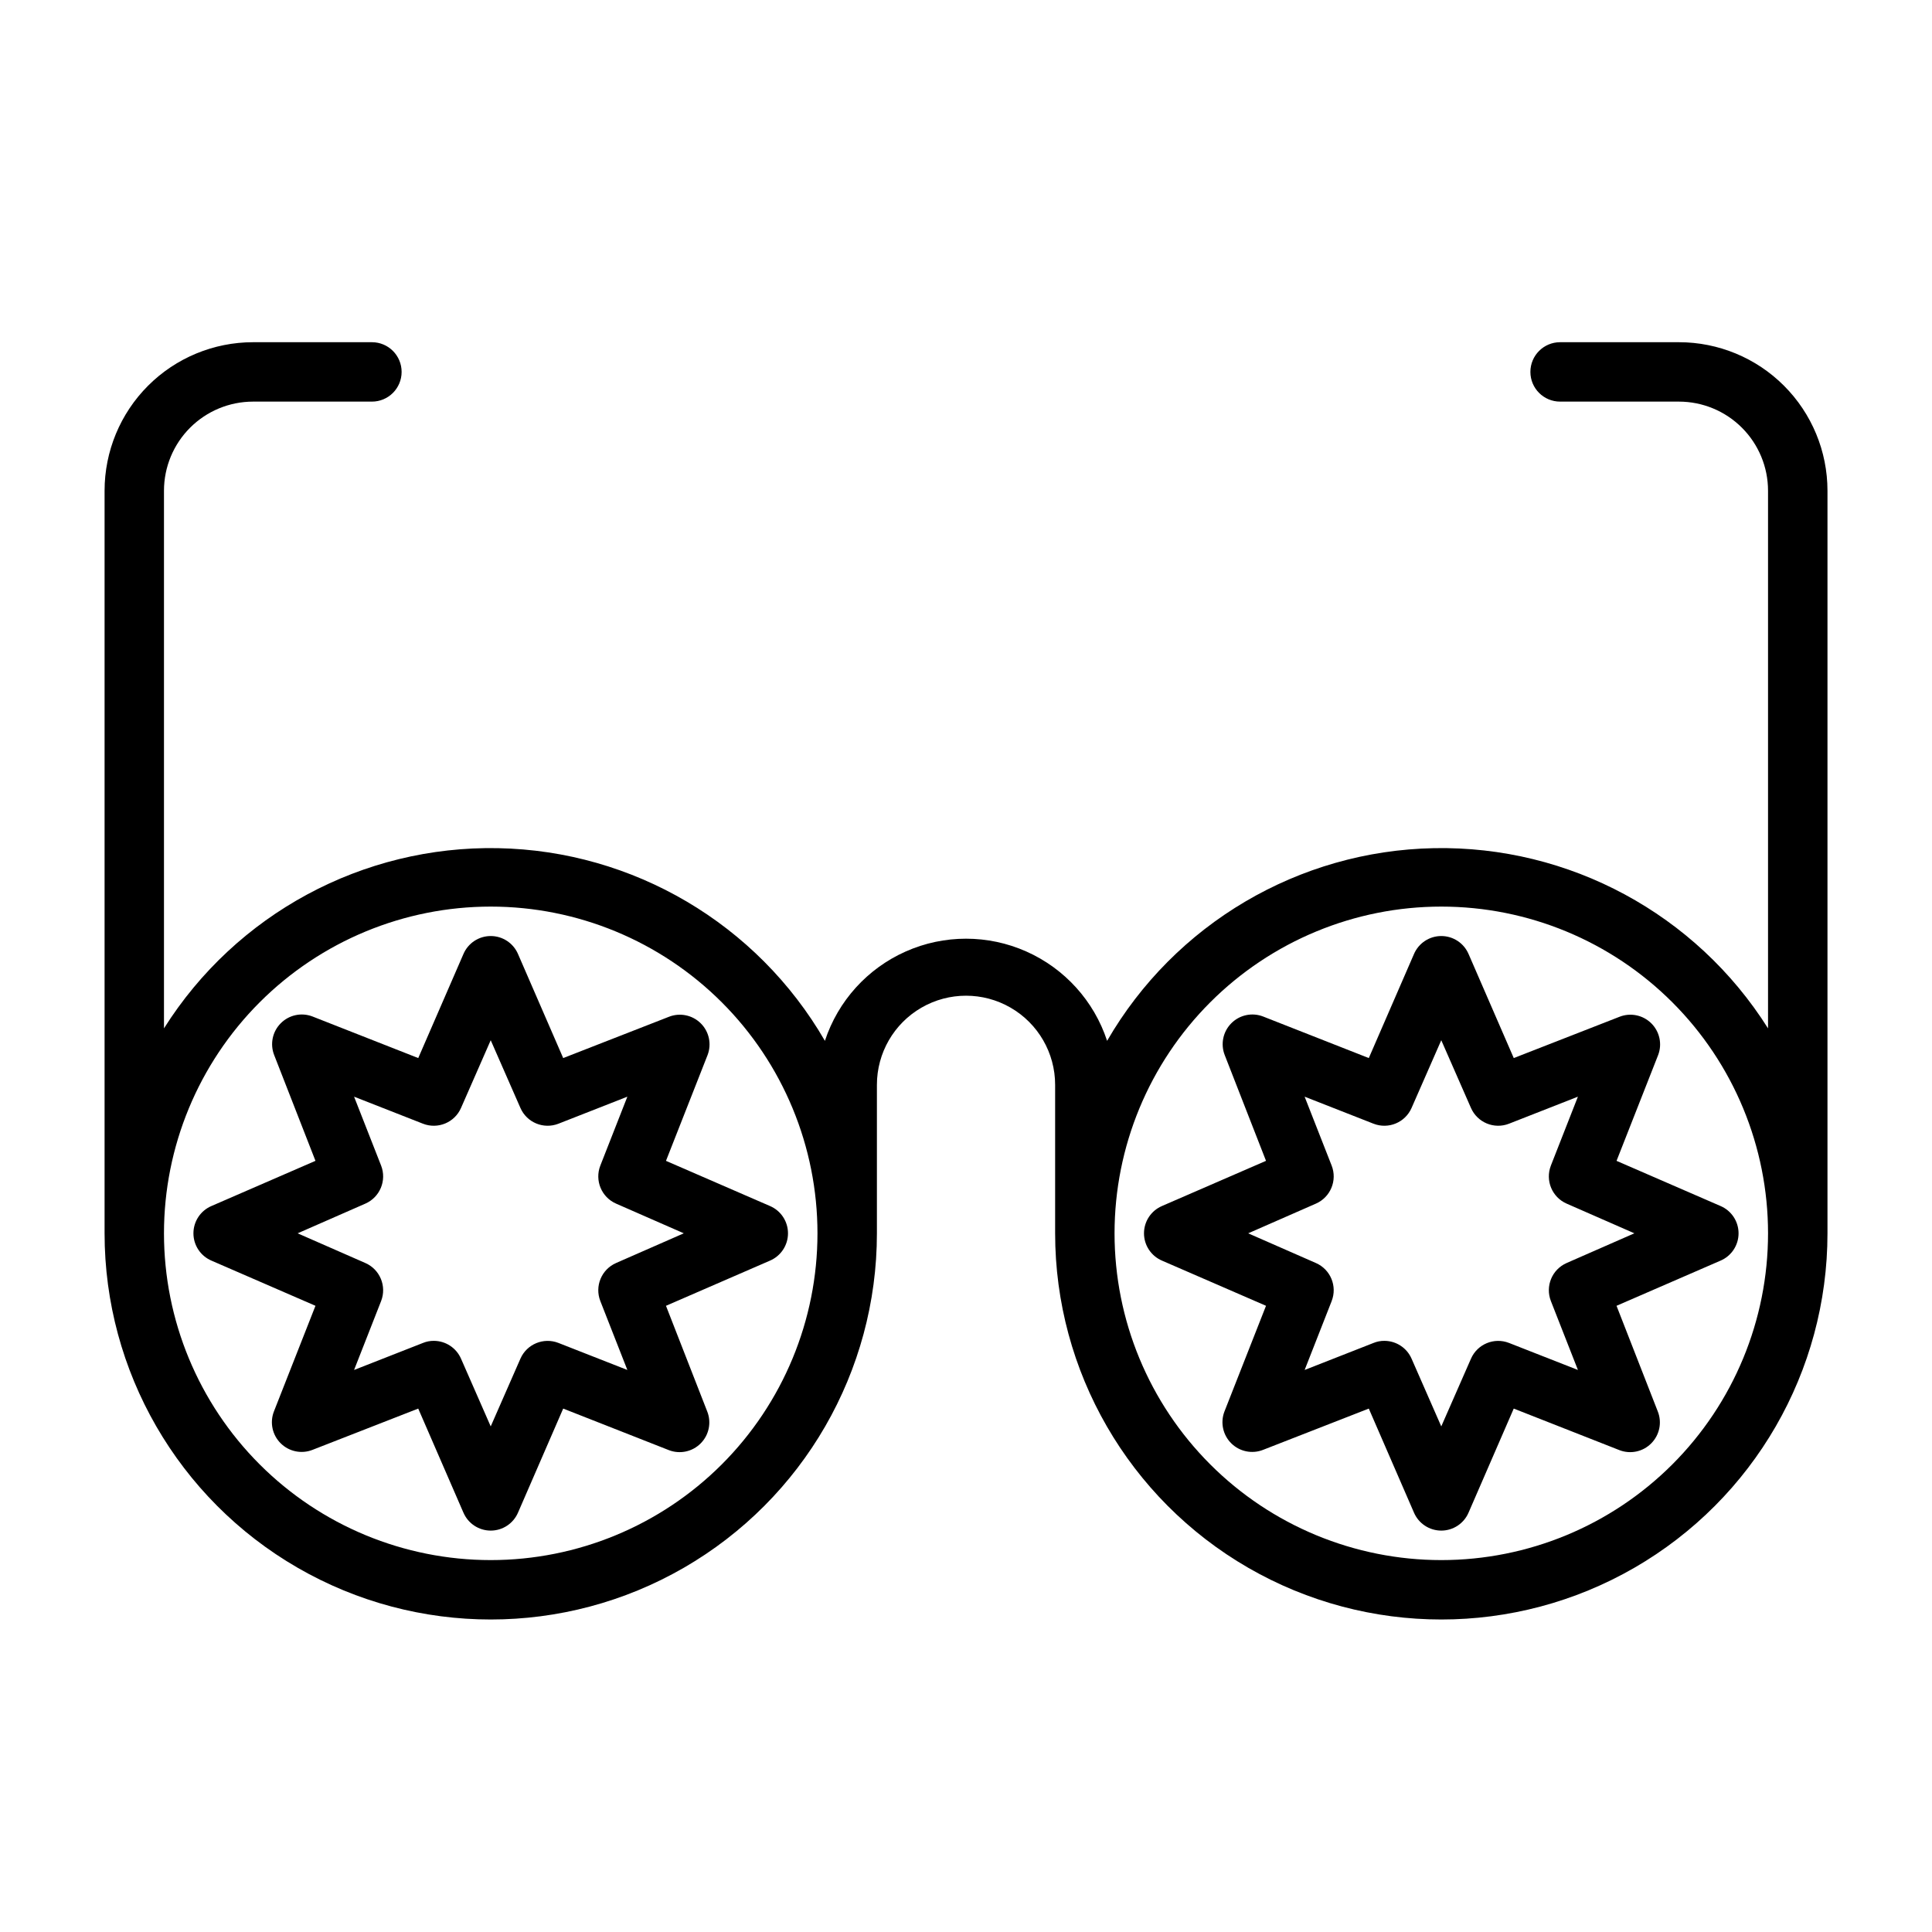 <?xml version="1.0" encoding="UTF-8"?>
<!-- Uploaded to: ICON Repo, www.svgrepo.com, Generator: ICON Repo Mixer Tools -->
<svg fill="#000000" width="800px" height="800px" version="1.1" viewBox="144 144 512 512" xmlns="http://www.w3.org/2000/svg">
 <g>
  <path d="m583.42 423.61c1.121-2.918 0.41-6.223-1.812-8.422-2.215-2.195-5.519-2.875-8.422-1.73l-28.023 10.941-11.965-27.551h-0.004c-1.234-2.906-4.086-4.789-7.242-4.789-3.152 0-6.004 1.883-7.242 4.789l-11.965 27.551-28.023-11.02c-2.918-1.125-6.223-0.414-8.422 1.809-2.195 2.215-2.875 5.519-1.734 8.422l10.941 28.023-27.551 11.965v0.004c-2.902 1.234-4.785 4.086-4.785 7.242s1.883 6.004 4.785 7.242l27.551 11.965-11.02 28.023c-1.121 2.918-0.41 6.227 1.812 8.422 2.215 2.195 5.519 2.875 8.422 1.734l28.023-10.941 11.965 27.551c1.238 2.902 4.09 4.785 7.242 4.785 3.156 0 6.008-1.883 7.242-4.785l11.965-27.551 28.027 11.02c2.918 1.121 6.223 0.414 8.422-1.812 2.195-2.215 2.875-5.519 1.734-8.422l-10.945-28.023 27.551-11.965h0.004c2.902-1.238 4.785-4.086 4.785-7.242s-1.883-6.008-4.785-7.242l-27.551-11.965zm-6.297 47.23-17.949 7.871v0.004c-3.871 1.695-5.711 6.141-4.172 10.078l7.164 18.262-18.262-7.164h-0.004c-3.934-1.539-8.379 0.305-10.074 4.172l-7.875 17.949-7.871-17.949c-1.242-2.852-4.051-4.703-7.164-4.723-0.996-0.016-1.988 0.172-2.91 0.551l-18.262 7.164 7.164-18.262h-0.004c1.539-3.938-0.301-8.383-4.172-10.078l-17.949-7.871 17.949-7.871c3.871-1.695 5.711-6.144 4.172-10.078l-7.164-18.262 18.262 7.164h0.004c3.934 1.535 8.379-0.305 10.074-4.176l7.871-17.949 7.871 17.949h0.004c1.695 3.871 6.141 5.711 10.074 4.176l18.262-7.164-7.164 18.262h0.004c-1.539 3.934 0.301 8.383 4.172 10.078z"/>
  <path d="m331.51 423.61c1.121-2.918 0.414-6.223-1.809-8.422-2.219-2.195-5.523-2.875-8.426-1.73l-28.023 10.941-11.965-27.551c-1.238-2.906-4.086-4.789-7.242-4.789s-6.008 1.883-7.242 4.789l-11.965 27.551-28.027-11.02c-2.918-1.125-6.223-0.414-8.422 1.809-2.195 2.215-2.875 5.519-1.73 8.422l10.941 28.023-27.551 11.969c-2.906 1.234-4.789 4.086-4.789 7.242s1.883 6.004 4.789 7.242l27.551 11.965-11.02 28.023c-1.125 2.918-0.414 6.227 1.809 8.422 2.215 2.195 5.519 2.875 8.422 1.734l28.023-10.941 11.965 27.551h0.004c1.234 2.902 4.086 4.785 7.242 4.785s6.004-1.883 7.242-4.785l11.965-27.551 28.023 11.02c2.918 1.121 6.227 0.414 8.426-1.812 2.195-2.215 2.871-5.519 1.73-8.422l-10.941-28.023 27.551-11.965c2.902-1.238 4.785-4.086 4.785-7.242s-1.883-6.008-4.785-7.242l-27.551-11.965zm-6.297 47.23-17.949 7.871v0.004c-3.867 1.695-5.711 6.141-4.172 10.078l7.164 18.262-18.262-7.164c-3.938-1.539-8.383 0.305-10.078 4.172l-7.871 17.949-7.871-17.949c-1.246-2.852-4.055-4.703-7.164-4.723-1-0.016-1.988 0.172-2.914 0.551l-18.262 7.164 7.164-18.262c1.535-3.938-0.305-8.383-4.172-10.078l-17.949-7.871 17.949-7.871c3.867-1.695 5.707-6.144 4.172-10.078l-7.164-18.262 18.262 7.164c3.934 1.535 8.383-0.305 10.078-4.176l7.871-17.949 7.871 17.949c1.695 3.871 6.141 5.711 10.078 4.176l18.262-7.164-7.164 18.262c-1.539 3.934 0.305 8.383 4.172 10.078z"/>
  <path d="m588.93 234.69h-31.488c-4.348 0-7.871 3.523-7.871 7.871s3.523 7.871 7.871 7.871h31.488c6.266 0 12.273 2.488 16.699 6.918 4.43 4.43 6.918 10.434 6.918 16.699v142.48c-19.105-30.32-52.68-48.434-88.508-47.758-35.832 0.676-68.695 20.047-86.645 51.062-3.473-10.566-11.258-19.172-21.422-23.684-10.168-4.516-21.77-4.516-31.938 0-10.168 4.512-17.953 13.117-21.426 23.684-17.949-31.016-50.812-50.387-86.645-51.062-35.828-0.676-69.402 17.438-88.508 47.758v-142.48c0-6.266 2.488-12.27 6.918-16.699 4.43-4.43 10.434-6.918 16.699-6.918h31.488c4.348 0 7.871-3.523 7.871-7.871s-3.523-7.871-7.871-7.871h-31.488c-10.438 0-20.449 4.144-27.832 11.527-7.383 7.383-11.527 17.391-11.527 27.832v196.8c0 36.559 19.504 70.344 51.168 88.625 31.66 18.281 70.672 18.281 102.34 0 31.664-18.281 51.168-52.066 51.168-88.625v-39.359c0-8.438 4.5-16.234 11.809-20.453 7.305-4.219 16.309-4.219 23.613 0 7.309 4.219 11.809 12.016 11.809 20.453v39.359c0 36.559 19.508 70.344 51.168 88.625 31.664 18.281 70.676 18.281 102.34 0 31.664-18.281 51.172-52.066 51.172-88.625v-196.8c0-10.441-4.148-20.449-11.531-27.832-7.379-7.383-17.391-11.527-27.832-11.527zm-314.88 322.75c-22.965 0-44.992-9.121-61.23-25.359-16.238-16.242-25.363-38.266-25.363-61.23s9.125-44.992 25.363-61.23c16.238-16.238 38.266-25.363 61.23-25.363s44.988 9.125 61.23 25.363c16.238 16.238 25.359 38.266 25.359 61.23s-9.121 44.988-25.359 61.23c-16.242 16.238-38.266 25.359-61.23 25.359zm251.91 0h-0.004c-22.965 0-44.988-9.121-61.227-25.359-16.242-16.242-25.363-38.266-25.363-61.23s9.121-44.992 25.363-61.23c16.238-16.238 38.262-25.363 61.227-25.363 22.969 0 44.992 9.125 61.23 25.363 16.242 16.238 25.363 38.266 25.363 61.23s-9.121 44.988-25.363 61.23c-16.238 16.238-38.262 25.359-61.23 25.359z"/>
 </g>
</svg>